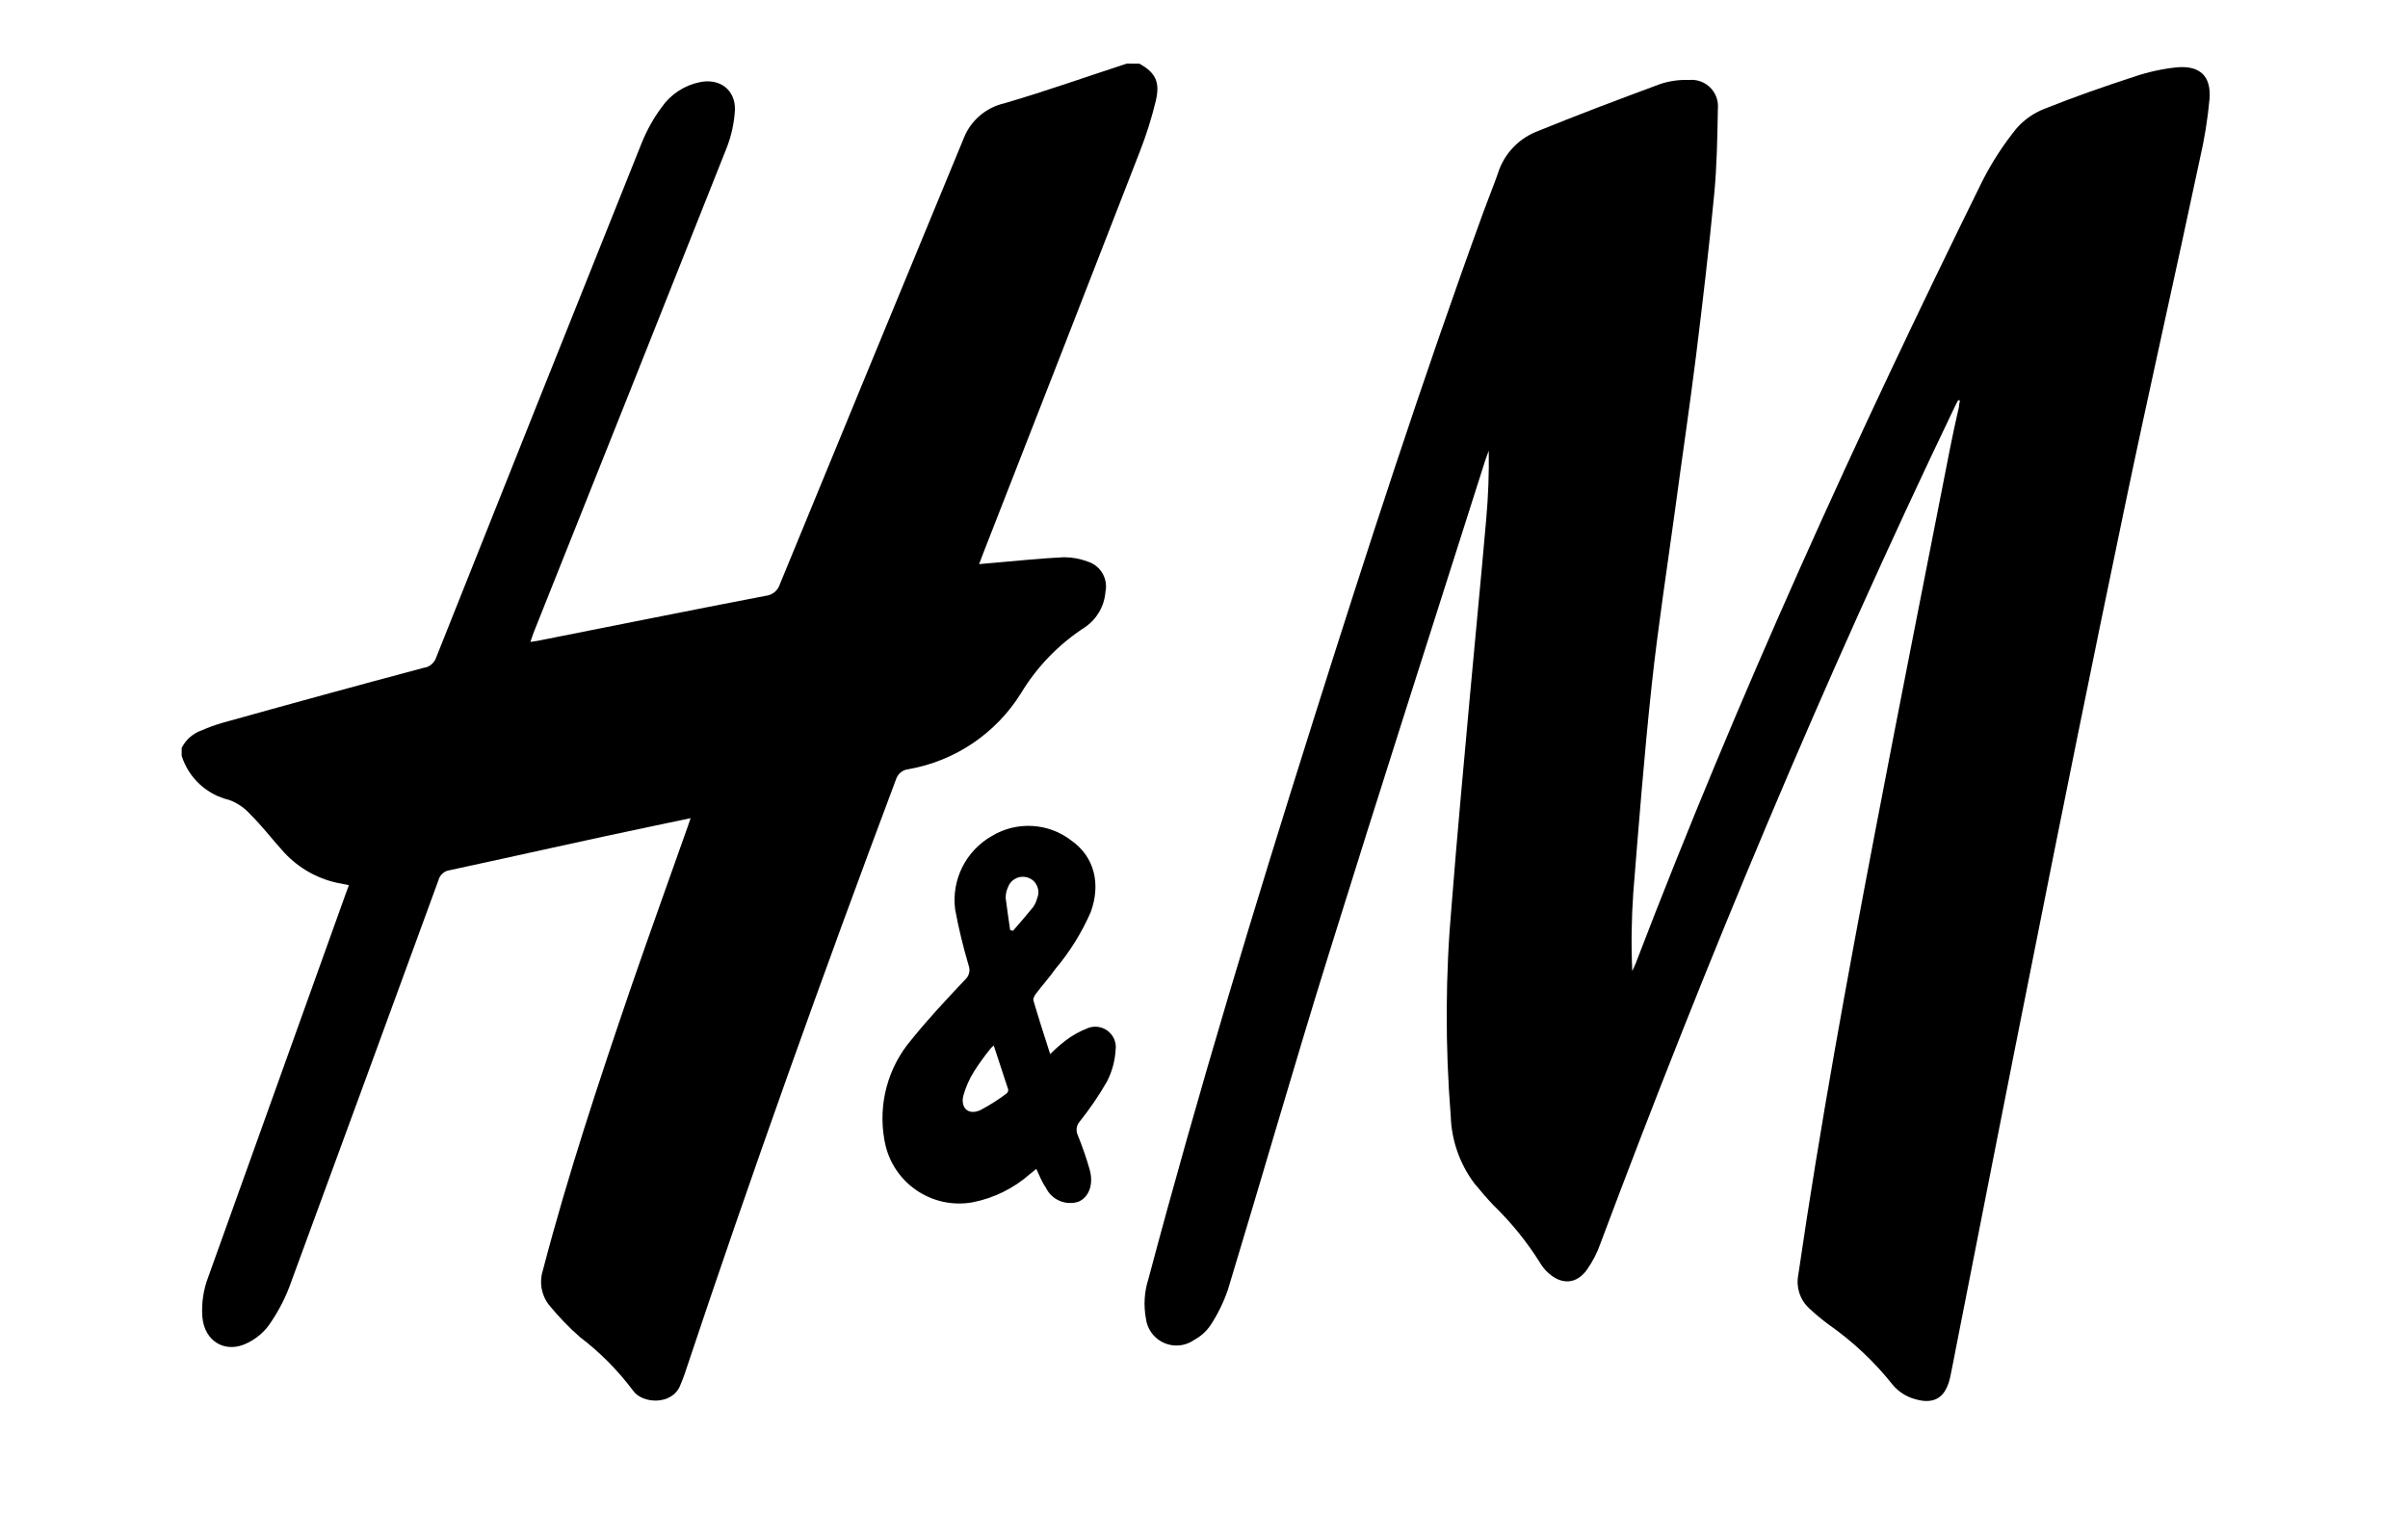 <?xml version="1.0" encoding="utf-8"?>
<!-- Generator: Adobe Illustrator 26.5.0, SVG Export Plug-In . SVG Version: 6.00 Build 0)  -->
<svg version="1.1" id="Ebene_1" xmlns="http://www.w3.org/2000/svg" xmlns:xlink="http://www.w3.org/1999/xlink" x="0px" y="0px"
	 viewBox="0 0 4554.4 2906.8" style="enable-background:new 0 0 4554.4 2906.8;" xml:space="preserve">
<path d="M2155.1,120.5c30.2,16.7,39.5,34.7,30.9,70.4c-7.8,32.5-17.9,64.4-30,95.4c-98.4,253.4-197.2,506.8-296.3,760.1
	c-2.3,5.8-4.5,12-7.8,20.7l32-2.8c42.7-3.7,85.6-8.2,128.5-10.2c15.3,0,30.7,2.8,45,8.3c24.2,7.5,38.7,32.4,33.4,57.2
	c-2,26.9-16.2,51.4-38.4,66.7c-49.4,31.9-90.9,74.6-121.3,125c-47.4,76.1-124.6,128.3-212.9,143.8c-10.8,1-20,8.5-23.4,18.9
	c-140,373-274.4,748.6-400.4,1126.6c-2.5,7.2-5.3,14-8.2,20.9c-15.7,37.4-71.9,34.2-89.1,8.8c-28.5-38-62.2-72.1-100.1-100.9
	c-20.7-18-39.7-37.9-57.2-59.1c-15.5-18.5-20.4-43.7-13.2-66.7c47.4-181.2,106.4-358.9,166.8-535.7
	c34.9-101.4,71.4-202.4,107.1-303.5c1.7-4.7,3.2-9.3,5.7-16.7c-23.2,4.8-44.5,9.2-65.7,13.8c-129.6,27-259.4,56.6-389.7,84.6
	c-10.3,1.3-18.9,8.8-21.5,18.9c-93.8,256.8-187.9,513.3-282.3,770.1c-9.8,25.5-22.9,49.7-38.7,72.1c-10.2,13.7-23.4,24.7-38.5,32.4
	c-42.2,22.5-83.4-1.2-87.1-48.9c-1.8-25.5,2-51.2,11.2-75.1l259.8-724.4c1.8-5,3.8-10.2,6.2-16.7l-22.5-4.5
	c-40.9-9-77.7-31.2-104.9-62.9c-20-22.2-38.2-46.2-59.2-66.7c-10.8-12.2-24.5-21.5-39.9-27.2c-42.5-10-76.6-41.7-89.8-83.4v-15
	c7.8-15.7,21.7-27.7,38.4-33.4c12.3-5.5,25-10,37.9-13.8c127.1-35.5,254.2-70.4,381.5-104.3c10.3-1.3,19-8.2,22.9-17.9
	c129.5-325.5,259.4-650.6,389.7-975.8c9.7-23.7,22.2-46.2,37.4-66.7c17-24.4,42.7-41.4,71.9-47.4c37.4-8,67.7,14,66.7,52.2
	c-1.3,24.7-6.7,49.2-15.7,72.2c-121.1,305.1-242.6,610.3-364.4,915.2c-2.3,5.8-4.2,11.8-6.7,19.2l13.3-2
	c144.5-28.5,287.6-57.6,431.8-85.2c12.7-1.3,23.2-10.2,26.9-22.4c115.6-281.4,231.7-562.7,348-844.2c13.2-32.9,41.9-57.2,76.4-65.1
	c77.9-22.7,154.5-50,231.6-75.1L2155.1,120.5L2155.1,120.5z"/>
<path d="M3703.6,757.1c-2.5,4.7-5,9.2-7.2,14C3448.5,1288.3,3228,1815.7,3027.1,2352c-6.2,17.9-14.8,34.5-25.7,50
	c-19.5,27.2-47.4,28.9-72.4,6.5c-6.7-5.8-12.2-12.7-16.7-20.4c-24.7-39.4-54.2-75.7-87.6-108.1c-12.7-13.3-24.7-27.5-36.4-41.7
	c-27.4-36.7-42.9-80.9-44.4-126.6c-10.7-133.6-10.2-267.8,1.8-401.2c10.2-130.5,22.4-260.8,34.2-391.2
	c10.2-112.9,21.4-225.7,31.2-338.7c3.8-42.5,5.3-85.2,4.7-128c-2.2,6.2-4.7,12.2-6.7,18.4c-99.1,312-199.4,623.6-296.6,936.1
	c-65.4,210-126,421.6-189.9,632.1c-8.2,24-19.4,47-33.4,68.2c-8,11.5-18.5,20.9-30.9,27.5c-26.4,18.4-62.7,11.8-81.1-14.7
	c-5.3-7.7-8.7-16.3-9.8-25.5c-4.7-25.2-3.2-51,4.7-75.4c94.4-355,201.2-706.4,311.8-1056.5c101.8-322.6,206.2-644.5,322-962.4
	c8.7-23.9,18.4-47.5,26.9-71.6c10.8-35.5,36.9-64.4,71.1-78.9c78.4-32,157.7-61.9,237.2-91.3c17.2-5.5,35-8,53.1-7.3
	c27.5-2.8,52.1,17.2,54.9,44.7c0.3,3.5,0.3,7,0,10.5c-1,53.9-1.8,107.9-7,161.7c-9.8,102.3-21.9,204.5-34.5,306.6
	c-12.3,98.1-26.9,195.9-40,293.8c-15,109.4-31.9,218.5-43.7,328.2c-14,130.1-24.2,260.6-34.7,391c-3.5,49.7-4.2,99.4-2,149.1
	c2-4.5,4.3-9,6.2-13.7c193.2-504.8,417.1-996.1,656-1480.8c17.9-35.2,39.4-68.4,64.2-99.1c14.7-17,33.4-30,54.4-37.9
	c55.4-22.2,111.9-41.9,168.8-60.4c26.2-9,53.4-14.8,81.1-17.7c42.9-3.5,64.2,16.7,61.2,59.1c-3.5,38.7-9.7,77.1-18.5,114.9
	c-46.7,220.5-96.8,440.6-142.8,661.5c-59.2,283.6-116.8,568.1-173.2,852.3c-49,244.7-96.8,489.6-145,734.1c-3.7,18.5-7,37.2-11,55.7
	c-8.5,38.9-30,53.1-67.9,41.4c-15.8-4.5-29.9-13.7-40.5-26.2c-34.5-43.5-75.1-81.9-120.6-113.8c-13.3-9.7-25.9-20.2-37.9-31.5
	c-17.4-16-25-39.9-20.5-62.9c40.9-280.6,92.1-559.5,145.3-838c46.2-242.2,94.4-483.8,141.8-726c5-25.9,10.8-51.7,16.7-77.6
	c0-4.2,1.3-8.5,2-12.8L3703.6,757.1L3703.6,757.1z"/>
<path d="M1960.1,2211.2l-12.2,9.8c-30.5,26.9-67.6,45.2-107.4,53.2c-77.7,14.5-152.6-36.7-167.2-114.6c-0.2-1.3-0.5-2.5-0.7-3.8
	c-12-67.6,6.8-137,51.4-189.2c31.9-39.7,66.7-76.6,101.8-113.9c7.3-6.7,9.8-17.2,6.2-26.5c-10.3-34.9-18.9-70.2-25.5-105.9
	c-7.2-56.2,20.4-111.1,69.7-139c47-28.2,106.6-24.9,150.1,8.7c43.4,30.5,56.2,81.6,36.7,135.3c-17,38.9-39.4,75.1-66.7,107.4
	c-11.8,16.7-25,31.2-37,47.2c-2.7,3.5-5.8,9.2-4.7,12.8c9.8,33.4,20.5,66.7,31.7,101.4c8.8-9,18.4-17.4,28.4-25.2
	c13-10,27.2-18,42.5-23.9c19.9-8,42.4,1.7,50.4,21.5c2.5,6,3.3,12.7,2.5,19c-1.2,21.2-6.8,42-16.7,60.9
	c-15.2,26.4-32.4,51.6-51.4,75.4c-6.2,7-7.5,17.2-3.5,25.7c8.7,21.4,16.2,43,22.5,65.1c7.8,28.2-1.5,52.4-21.4,60.7
	c-24.5,7.8-50.9-3.8-61.7-27C1970.2,2235.4,1965.9,2223.7,1960.1,2211.2L1960.1,2211.2z M1879.6,1977.7c-2.2,1.7-4.2,3.7-6,5.7
	c-11.3,14-21.9,28.5-31.5,43.7c-9,14.3-15.7,29.9-20.2,46c-5.3,23.7,10.2,36.9,32.2,27c17.5-9.2,34.4-19.9,50-31.9
	c2.2-1.8,3.2-4.7,2.7-7.5c-8.7-27-17.7-54.2-27.2-82.7C1879.6,1978,1879.6,1977.7,1879.6,1977.7z M1910.7,1759.4l5.3,1.3
	c12.8-14.8,25.9-29.7,38.2-45c3.5-5,6-10.7,7.5-16.7c6.2-14.8-0.8-32-15.7-38.2c-0.3,0-0.7-0.3-1-0.3c-15.5-5.8-32.7,2.2-38.4,17.5
	c0,0.3-0.2,0.5-0.3,0.8c-3,6.3-4.3,13.2-4.2,20.2c2.5,21,5.8,40.9,8.5,60.7V1759.4L1910.7,1759.4z"/>
</svg>
